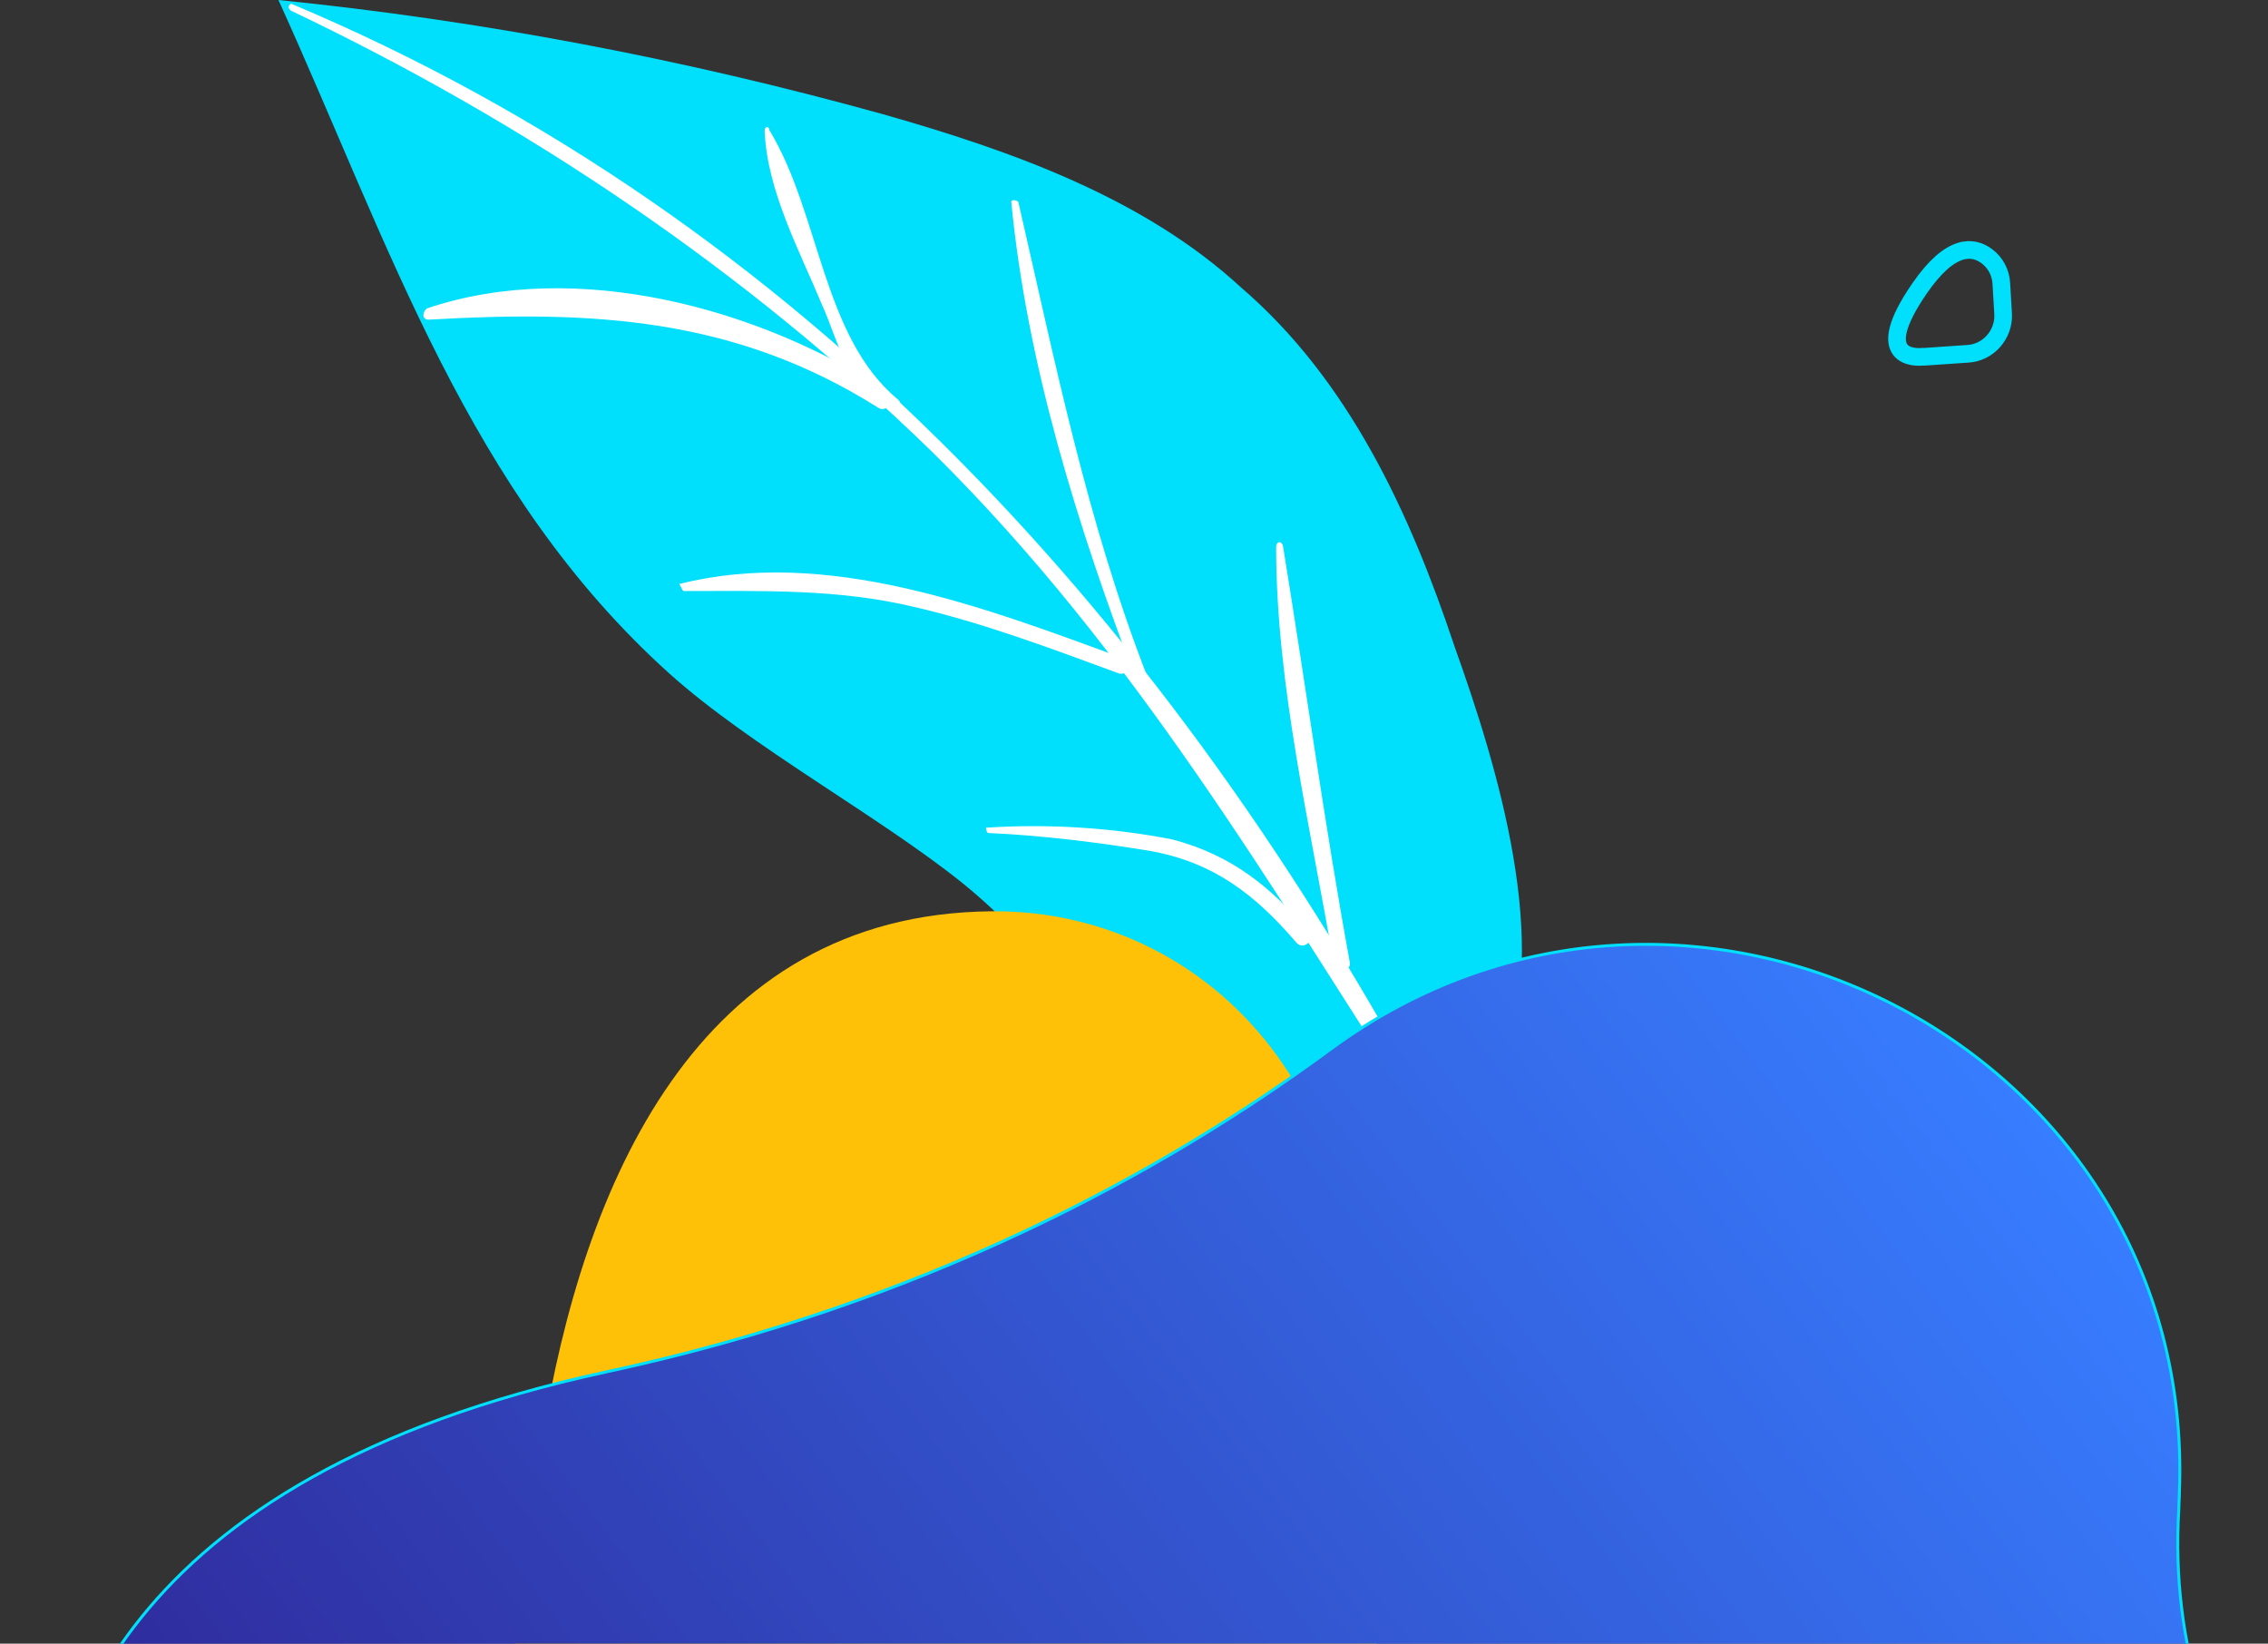 <?xml version="1.0" encoding="utf-8"?>
<!-- Generator: Adobe Illustrator 23.0.0, SVG Export Plug-In . SVG Version: 6.00 Build 0)  -->
<svg xmlns="http://www.w3.org/2000/svg" xmlns:xlink="http://www.w3.org/1999/xlink" x="0px" y="0px"
	 viewBox="0 0 385.3 279.2" style="enable-background:new 0 0 385.3 279.2;" xml:space="preserve">
<rect x="0" y="0" width="385.3" height="279.2" fill="#333333" stroke="none"/>
<style type="text/css">
	.abstract-shapes-5-0{fill:#00DFFC;}
	.abstract-shapes-5-2{fill:#FFFFFF;}
	.abstract-shapes-5-3{fill:#FFC107;}
	.abstract-shapes-5-4{fill:none;stroke:#00DFFC;}
</style>
<g>
	<defs>
		<rect id="abstractShapesID5_1" width="385.3" height="279.2"/>
	</defs>
	<clipPath id="abstractShapesID5_2">
		<use xlink:href="#abstractShapesID5_1"  style="overflow:visible;"/>
	</clipPath>
	<path class="abstract-shapes-5-0 fill-info" clip-path="url(#abstractShapesID5_2)" d="M247.1,109.8c7.3,20.4,16.6,50.8,8,70.9c-6.6,15.6-19,38.4-34.6,35.3c-13.1-16.9-39.8-52.2-57-66
		c-14.2-11.4-36-23.2-49.8-35.6C79.5,83.6,66.3,41.8,47.3,0C81.9,3.5,116.1,10,150,19.4c21.8,6.2,44.3,14.2,60.8,29.4
		C229.1,64.5,239.5,87,247.1,109.8z"/>
	<g clip-path="url(#abstractShapesID5_2)">
		<g>
			<path class="abstract-shapes-5-2 fill-white" d="M49.4,1.8C89.7,21,126.8,46,158.5,76.9c34.4,34,57.5,73.9,83.3,113.8c0.4,1.2,2.7,0,1.6-1.2
				C199.2,107,137,37.4,49.4,0.6C49.4,0.7,48.6,1.1,49.4,1.8L49.4,1.8z"/>
		</g>
		<g>
			<path class="abstract-shapes-5-2 fill-white" d="M72.8,54.3c27.8-1.6,52-0.4,76.3,14.9c1.6,1.2,3.1-1.6,1.6-2.7c-21.5-14.1-52.8-22.7-78.2-14.1
				C71.7,53.1,71.7,54.3,72.8,54.3L72.8,54.3z"/>
		</g>
		<g>
			<path class="abstract-shapes-5-2 fill-white" d="M116.2,100.4c13.3,0,26.2-0.4,39.1,2.7c11.7,2.7,23.1,7,34.8,11.3c1.6,0.4,2-1.6,0.4-2.7
				c-23.5-8.6-50.1-18.8-75.1-12.5C115.9,100,115.9,100.4,116.2,100.4L116.2,100.4z"/>
		</g>
		<g>
			<path class="abstract-shapes-5-2 fill-white" d="M167.9,141.5c9,0.4,18.8,1.6,27.8,3.1c10.6,2,17.6,7.4,24.6,15.6c1.2,1.2,3.1-0.4,2-2
				c-6.3-7.4-12.9-12.9-23.1-15.6c-10.2-2-21.1-2.7-31.7-2C167.5,140.3,167.5,141.5,167.9,141.5L167.9,141.5z"/>
		</g>
		<g>
			<path class="abstract-shapes-5-2 fill-white" d="M129.9,22.2c0.4,10.2,5.9,20.3,9.8,29.7c2.7,5.9,4.7,16,12.5,17.2c0.4,0,1.2-0.4,0.4-1.2
				c-12.9-10.6-13.3-31.7-21.9-45.8C130.7,21.4,129.9,21.4,129.9,22.2L129.9,22.2z"/>
		</g>
		<g>
			<path class="abstract-shapes-5-2 fill-white" d="M171.8,34.3c2.7,27.8,11.3,55.1,21.1,81c0.4,1.2,2.7,0.4,2-0.4c-10.2-26.2-15.6-53.2-21.9-80.6
				C172.6,33.9,171.8,33.9,171.8,34.3L171.8,34.3z"/>
		</g>
		<g>
			<path class="abstract-shapes-5-2 fill-white" d="M216.8,93c0,23.5,5.9,47.7,9.8,70.8c0.4,1.6,3.1,1.2,2.7-0.4c-4.3-23.5-7.4-46.5-11.3-70.4
				C217.9,91.8,216.8,91.8,216.8,93L216.8,93z"/>
		</g>
	</g>
	<path class="abstract-shapes-5-3 fill-warning" clip-path="url(#abstractShapesID5_2)" d="M366.9,378.4c-33.4-4.4-66.3-9-94-31.6c-20-16.3-33.8-39.8-38.6-65.1c-6.4-33.3,3.8-73-17.3-102.3
		c-11.3-15.7-29.2-24.8-48.6-24.6c-50.2,0.5-69.4,46.8-76.3,89.6c-8,50.3-5.9,105.4-51.5,138.9c-26.9,19.8-68.1,24.9-88.3,54
		C-77.2,480-26.6,522,7,541.4c30.4,17.6,60.7,33.5,93.9,45.2c17.3,6.1,35.9,9.9,53.9,6.7c44.3-8.1,44.1-54.1,66.3-84.3
		c11.8-16.1,28.7-26.7,48-31.4c35.2-8.6,72.4-3.4,107.9-0.7c34,2.6,79.4-19,67.5-60.6c-5.5-19.1-23.6-28.7-41.9-32.4
		C390.8,381.6,378.8,380,366.9,378.4z"/>

		<linearGradient id="abstractShapesID5_3" gradientUnits="userSpaceOnUse" x1="1924.189" y1="147.911" x2="2331.603" y2="147.911" gradientTransform="matrix(-0.798 0.603 -0.603 -0.798 2013.422 -797.097)">
		<stop class="stop-color-primary" offset="2.474398e-07" style="stop-color:#377DFF"/>
		<stop class="stop-color-indigo" offset="1" style="stop-color:#2D1582"/>
	</linearGradient>
	<path class="abstract-shapes-5-4 fill-none stroke-info" fill="url(#abstractShapesID5_3)" clip-path="url(#abstractShapesID5_2)" d="M226.1,178.5c60.5-44.6,146.8-0.3,143.9,74.9c0,1-0.1,2-0.1,2.9c-5.7,95,128.3,111.4,51.9,156.6
		s5.1,77-71.6,107.4c-76.8,30.4-120.3,93.2-214.1-12.1C50.7,412.3-13.8,450.3,2.5,368.6c3-15.2,4.9-30.7,4.9-46.2
		c0.1-25.7,12.8-71.2,95.6-89.1C157.1,221.7,197.8,199.3,226.1,178.5z"/>

		<linearGradient id="abstractShapesID5_4" gradientUnits="userSpaceOnUse" x1="1924.189" y1="147.911" x2="2331.603" y2="147.911" gradientTransform="matrix(-0.798 0.603 -0.603 -0.798 2013.422 -797.097)">
		<stop class="stop-color-primary" offset="2.474398e-07" style="stop-color:#377DFF"/>
		<stop class="stop-color-indigo" offset="1" style="stop-color:#2D1582"/>
	</linearGradient>
	<path fill="url(#abstractShapesID5_4)" clip-path="url(#abstractShapesID5_2)" d="M226.1,178.5c60.5-44.6,146.8-0.3,143.9,74.9c0,1-0.1,2-0.1,2.9c-5.7,95,128.3,111.4,51.9,156.6
		s5.1,77-71.6,107.4c-76.8,30.4-120.3,93.2-214.1-12.1C50.7,412.3-13.8,450.3,2.5,368.6c3-15.2,4.9-30.7,4.9-46.2
		c0.1-25.7,12.8-71.2,95.6-89.1C157.1,221.7,197.8,199.3,226.1,178.5z"/>
	<path class="abstract-shapes-5-4 fill-none stroke-info" stroke-width="3" stroke-miterlimit="10" clip-path="url(#abstractShapesID5_2)" d="M340,48.2c-0.1-1.9-1-3.6-2.5-4.7c-2.3-1.7-6.1-2.2-11.4,5.5c-8.4,12.2-0.5,11.7,0.6,11.6c0.1,0,0.2,0,0.3,0
		l7.3-0.5c3.5-0.2,6.2-3.3,6-6.8L340,48.2z"/>
</g>
</svg>

